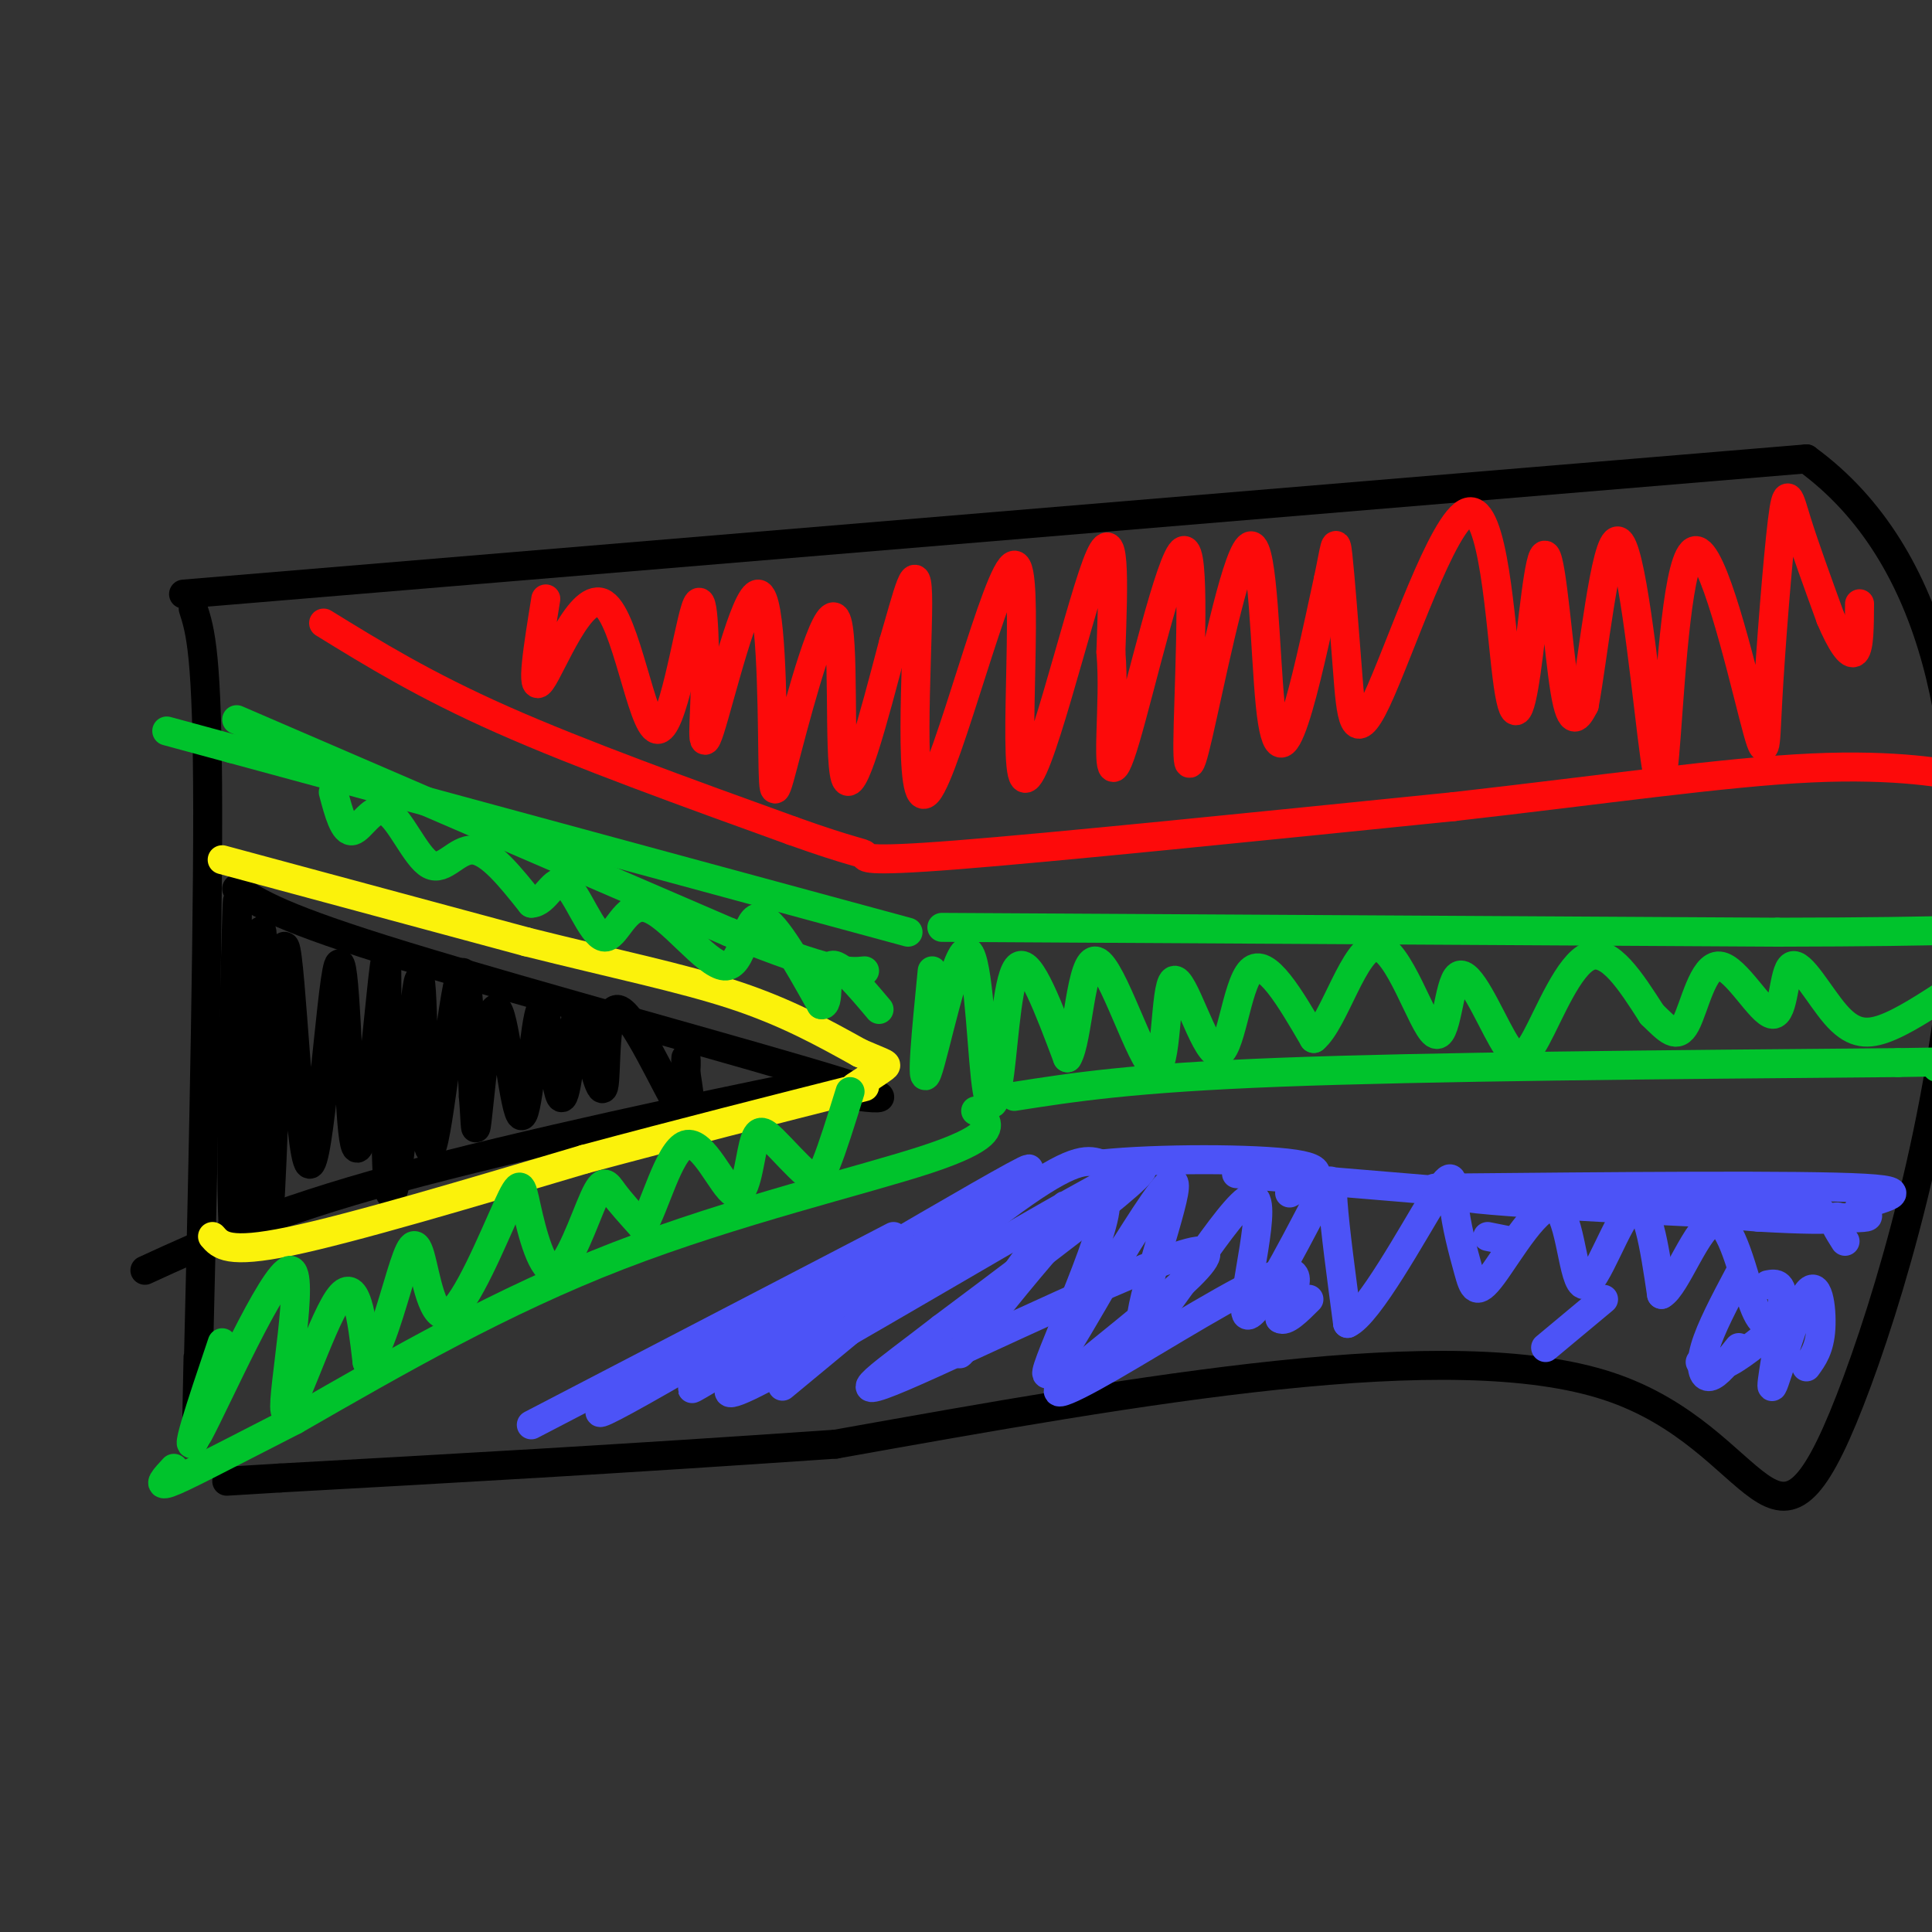 <svg viewBox='0 0 400 400' version='1.1' xmlns='http://www.w3.org/2000/svg' xmlns:xlink='http://www.w3.org/1999/xlink'><rect x="0" y="0" width="400" height="400" fill="#333333" stroke="none"/><g fill='none' stroke='#000000' stroke-width='6' stroke-linecap='round' stroke-linejoin='round'><path d='M40,126c1.489,4.644 2.978,9.289 3,42c0.022,32.711 -1.422,93.489 -2,117c-0.578,23.511 -0.289,9.756 0,-4'/><path d='M38,123c0.000,0.000 336.000,-28.000 336,-28'/><path d='M374,95c55.107,40.095 24.875,154.333 9,195c-15.875,40.667 -17.393,7.762 -50,-3c-32.607,-10.762 -96.304,0.619 -160,12'/><path d='M173,299c-45.833,3.167 -80.417,5.083 -115,7'/><path d='M58,306c-19.167,1.167 -9.583,0.583 0,0'/><path d='M49,184c4.578,3.044 9.156,6.089 35,14c25.844,7.911 72.956,20.689 90,26c17.044,5.311 4.022,3.156 -9,1'/><path d='M165,225c-17.533,3.533 -56.867,11.867 -83,19c-26.133,7.133 -39.067,13.067 -52,19'/><path d='M49,200c0.142,-9.308 0.284,-18.616 0,-10c-0.284,8.616 -0.994,35.155 -1,51c-0.006,15.845 0.691,20.997 2,6c1.309,-14.997 3.231,-50.142 4,-54c0.769,-3.858 0.384,23.571 0,51'/><path d='M54,244c0.329,12.616 1.150,18.656 2,3c0.850,-15.656 1.728,-53.007 3,-51c1.272,2.007 2.939,43.373 5,45c2.061,1.627 4.516,-36.485 6,-41c1.484,-4.515 1.995,24.567 3,34c1.005,9.433 2.502,-0.784 4,-11'/><path d='M77,223c1.330,-9.397 2.656,-27.388 3,-24c0.344,3.388 -0.294,28.156 0,40c0.294,11.844 1.521,10.765 3,-2c1.479,-12.765 3.211,-37.215 4,-34c0.789,3.215 0.636,34.096 2,35c1.364,0.904 4.247,-28.170 6,-35c1.753,-6.830 2.377,8.585 3,24'/><path d='M98,227c0.516,6.146 0.305,9.511 1,3c0.695,-6.511 2.297,-22.899 4,-21c1.703,1.899 3.506,22.086 5,22c1.494,-0.086 2.679,-20.446 4,-22c1.321,-1.554 2.779,15.697 4,18c1.221,2.303 2.206,-10.342 3,-15c0.794,-4.658 1.397,-1.329 2,2'/><path d='M121,214c1.238,4.131 3.332,13.458 4,11c0.668,-2.458 -0.089,-16.700 3,-16c3.089,0.700 10.026,16.343 13,21c2.974,4.657 1.987,-1.671 1,-8'/><path d='M142,222c0.156,-2.044 0.044,-3.156 0,-3c-0.044,0.156 -0.022,1.578 0,3'/></g>
<g fill='none' stroke='#FBF20B' stroke-width='6' stroke-linecap='round' stroke-linejoin='round'><path d='M46,178c0.000,0.000 63.000,17.000 63,17'/><path d='M109,195c18.200,4.556 32.200,7.444 43,11c10.800,3.556 18.400,7.778 26,12'/><path d='M178,218c5.422,2.356 5.978,2.244 5,3c-0.978,0.756 -3.489,2.378 -6,4'/><path d='M44,256c1.583,1.833 3.167,3.667 16,1c12.833,-2.667 36.917,-9.833 61,-17'/><path d='M121,240c19.833,-5.333 38.917,-10.167 58,-15'/></g>
<g fill='none' stroke='#00C32C' stroke-width='6' stroke-linecap='round' stroke-linejoin='round'><path d='M195,192c0.000,0.000 173.000,1.000 173,1'/><path d='M368,193c37.756,-0.067 45.644,-0.733 48,-1c2.356,-0.267 -0.822,-0.133 -4,0'/><path d='M210,227c12.250,-1.917 24.500,-3.833 55,-5c30.500,-1.167 79.250,-1.583 128,-2'/><path d='M393,220c22.489,-0.356 14.711,-0.244 11,0c-3.711,0.244 -3.356,0.622 -3,1'/><path d='M49,149c0.000,0.000 102.000,44.000 102,44'/><path d='M151,193c21.667,8.667 24.833,8.333 28,8'/><path d='M188,193c0.000,0.000 -140.000,-38.000 -140,-38'/><path d='M48,155c-23.333,-6.333 -11.667,-3.167 0,0'/><path d='M202,230c0.696,0.333 1.393,0.667 2,2c0.607,1.333 1.125,3.667 -12,8c-13.125,4.333 -39.893,10.667 -64,20c-24.107,9.333 -45.554,21.667 -67,34'/><path d='M61,294c-16.244,8.311 -23.356,12.089 -26,13c-2.644,0.911 -0.822,-1.044 1,-3'/><path d='M46,278c-4.373,12.963 -8.746,25.927 -5,19c3.746,-6.927 15.612,-33.743 19,-34c3.388,-0.257 -1.703,26.046 -1,29c0.703,2.954 7.201,-17.442 11,-23c3.799,-5.558 4.900,3.721 6,13'/><path d='M76,282c2.320,-1.537 5.119,-11.881 7,-18c1.881,-6.119 2.845,-8.014 4,-4c1.155,4.014 2.501,13.938 6,12c3.499,-1.938 9.151,-15.739 12,-22c2.849,-6.261 2.896,-4.981 4,0c1.104,4.981 3.265,13.665 6,13c2.735,-0.665 6.044,-10.679 8,-15c1.956,-4.321 2.559,-2.949 4,-1c1.441,1.949 3.721,4.474 6,7'/><path d='M133,254c2.415,-3.525 5.451,-15.837 9,-17c3.549,-1.163 7.610,8.823 10,10c2.390,1.177 3.110,-6.455 4,-10c0.890,-3.545 1.950,-3.002 4,-1c2.050,2.002 5.090,5.462 7,7c1.910,1.538 2.688,1.154 4,-2c1.312,-3.154 3.156,-9.077 5,-15'/><path d='M69,164c1.118,4.209 2.236,8.418 4,8c1.764,-0.418 4.174,-5.463 7,-4c2.826,1.463 6.069,9.432 9,11c2.931,1.568 5.552,-3.266 9,-3c3.448,0.266 7.724,5.633 12,11'/><path d='M110,187c3.038,-0.037 4.633,-5.630 7,-4c2.367,1.630 5.504,10.484 8,11c2.496,0.516 4.349,-7.305 9,-6c4.651,1.305 12.098,11.736 16,12c3.902,0.264 4.258,-9.639 7,-10c2.742,-0.361 7.871,8.819 13,18'/><path d='M170,208c2.022,0.622 0.578,-6.822 2,-8c1.422,-1.178 5.711,3.911 10,9'/><path d='M193,201c-1.227,12.449 -2.455,24.897 -1,21c1.455,-3.897 5.591,-24.141 8,-25c2.409,-0.859 3.089,17.667 4,26c0.911,8.333 2.053,6.474 3,-1c0.947,-7.474 1.699,-20.564 4,-22c2.301,-1.436 6.150,8.782 10,19'/><path d='M221,219c2.209,-3.306 2.730,-21.072 6,-20c3.270,1.072 9.288,20.984 12,22c2.712,1.016 2.119,-16.862 4,-18c1.881,-1.138 6.237,14.463 9,15c2.763,0.537 3.932,-13.989 7,-17c3.068,-3.011 8.034,5.495 13,14'/><path d='M272,215c4.275,-3.476 8.462,-19.166 13,-19c4.538,0.166 9.425,16.186 12,18c2.575,1.814 2.836,-10.580 5,-12c2.164,-1.420 6.229,8.135 9,13c2.771,4.865 4.246,5.041 7,0c2.754,-5.041 6.787,-15.297 11,-17c4.213,-1.703 8.607,5.149 13,12'/><path d='M342,210c3.341,3.254 5.195,5.389 7,2c1.805,-3.389 3.561,-12.303 7,-12c3.439,0.303 8.563,9.824 11,10c2.437,0.176 2.189,-8.994 4,-10c1.811,-1.006 5.680,6.152 9,10c3.320,3.848 6.091,4.385 10,3c3.909,-1.385 8.954,-4.693 14,-8'/></g>
<g fill='none' stroke='#FD0A0A' stroke-width='6' stroke-linecap='round' stroke-linejoin='round'><path d='M67,129c10.417,6.417 20.833,12.833 37,20c16.167,7.167 38.083,15.083 60,23'/><path d='M164,172c12.774,4.571 14.708,4.500 15,5c0.292,0.500 -1.060,1.571 19,0c20.060,-1.571 61.530,-5.786 103,-10'/><path d='M301,167c30.738,-3.476 56.083,-7.167 74,-8c17.917,-0.833 28.405,1.190 32,2c3.595,0.810 0.298,0.405 -3,0'/><path d='M113,124c-1.622,10.010 -3.244,20.019 -1,17c2.244,-3.019 8.354,-19.067 13,-16c4.646,3.067 7.828,25.249 11,26c3.172,0.751 6.335,-19.928 8,-25c1.665,-5.072 1.833,5.464 2,16'/><path d='M146,142c-0.024,6.711 -1.083,15.487 1,9c2.083,-6.487 7.307,-28.239 10,-28c2.693,0.239 2.854,22.467 3,33c0.146,10.533 0.276,9.370 3,-1c2.724,-10.370 8.041,-29.946 10,-27c1.959,2.946 0.560,28.413 2,33c1.440,4.587 5.720,-11.707 10,-28'/><path d='M185,133c2.859,-9.521 5.005,-19.322 5,-8c-0.005,11.322 -2.162,43.769 2,39c4.162,-4.769 14.641,-46.752 18,-47c3.359,-0.248 -0.403,41.241 2,44c2.403,2.759 10.972,-33.212 15,-44c4.028,-10.788 3.514,3.606 3,18'/><path d='M230,135c0.473,5.794 0.157,11.281 0,17c-0.157,5.719 -0.155,11.672 3,1c3.155,-10.672 9.462,-37.968 12,-39c2.538,-1.032 1.306,24.199 1,36c-0.306,11.801 0.313,10.173 3,-2c2.687,-12.173 7.442,-34.892 10,-35c2.558,-0.108 2.919,22.394 4,33c1.081,10.606 2.880,9.316 5,3c2.120,-6.316 4.560,-17.658 7,-29'/><path d='M275,120c1.438,-6.770 1.532,-9.197 2,-5c0.468,4.197 1.311,15.016 2,24c0.689,8.984 1.226,16.133 6,6c4.774,-10.133 13.785,-37.548 19,-39c5.215,-1.452 6.635,23.058 8,34c1.365,10.942 2.675,8.314 4,-1c1.325,-9.314 2.664,-25.315 4,-24c1.336,1.315 2.667,19.947 4,28c1.333,8.053 2.666,5.526 4,3'/><path d='M328,146c1.815,-9.461 4.354,-34.614 7,-34c2.646,0.614 5.400,26.996 7,40c1.600,13.004 2.046,12.632 3,0c0.954,-12.632 2.415,-37.524 6,-38c3.585,-0.476 9.292,23.464 12,34c2.708,10.536 2.417,7.670 3,-3c0.583,-10.670 2.042,-29.142 3,-37c0.958,-7.858 1.417,-5.102 3,0c1.583,5.102 4.292,12.551 7,20'/><path d='M379,128c2.156,5.111 4.044,7.889 5,7c0.956,-0.889 0.978,-5.444 1,-10'/></g>
<g fill='none' stroke='#4C53F7' stroke-width='6' stroke-linecap='round' stroke-linejoin='round'><path d='M162,287c19.500,-16.167 39.000,-32.333 50,-40c11.000,-7.667 13.500,-6.833 16,-6'/><path d='M228,241c11.422,-1.200 31.978,-1.200 40,0c8.022,1.200 3.511,3.600 -1,6'/><path d='M256,243c0.000,0.000 108.000,9.000 108,9'/><path d='M364,252c20.267,1.178 16.933,-0.378 16,0c-0.933,0.378 0.533,2.689 2,5'/><path d='M214,259c4.834,-6.882 9.668,-13.764 4,-6c-5.668,7.764 -21.839,30.174 -19,27c2.839,-3.174 24.687,-31.931 29,-32c4.313,-0.069 -8.911,28.552 -11,35c-2.089,6.448 6.955,-9.276 16,-25'/><path d='M233,258c5.482,-8.626 11.186,-17.690 10,-11c-1.186,6.690 -9.262,29.135 -6,28c3.262,-1.135 17.863,-25.848 22,-27c4.137,-1.152 -2.190,21.258 -1,24c1.190,2.742 9.897,-14.185 14,-22c4.103,-7.815 3.601,-6.519 4,-1c0.399,5.519 1.700,15.259 3,25'/><path d='M279,274c4.339,-1.882 13.688,-19.086 18,-26c4.312,-6.914 3.589,-3.537 4,1c0.411,4.537 1.957,10.235 3,14c1.043,3.765 1.583,5.597 5,1c3.417,-4.597 9.710,-15.624 13,-14c3.290,1.624 3.578,15.899 6,16c2.422,0.101 6.978,-13.971 10,-16c3.022,-2.029 4.511,7.986 6,18'/><path d='M344,268c3.000,-1.583 7.500,-14.542 11,-15c3.500,-0.458 6.000,11.583 8,17c2.000,5.417 3.500,4.208 5,3'/><path d='M110,295c0.000,0.000 75.000,-39.000 75,-39'/><path d='M149,275c-18.012,12.119 -36.024,24.238 -16,13c20.024,-11.238 78.083,-45.833 80,-46c1.917,-0.167 -52.310,34.095 -66,43c-13.690,8.905 13.155,-7.548 40,-24'/><path d='M187,261c11.718,-6.752 21.013,-11.632 21,-12c-0.013,-0.368 -9.333,3.778 -26,15c-16.667,11.222 -40.679,29.521 -27,23c13.679,-6.521 65.051,-37.863 78,-44c12.949,-6.137 -12.526,12.932 -38,32'/><path d='M195,275c-11.770,9.160 -22.196,16.059 -8,10c14.196,-6.059 53.014,-25.077 61,-26c7.986,-0.923 -14.859,16.247 -24,24c-9.141,7.753 -4.576,6.087 6,0c10.576,-6.087 27.165,-16.596 34,-19c6.835,-2.404 3.918,3.298 1,9'/><path d='M265,273c1.167,0.833 3.583,-1.583 6,-4'/><path d='M297,246c38.105,-0.364 76.211,-0.727 89,0c12.789,0.727 0.263,2.545 -1,4c-1.263,1.455 8.737,2.545 -9,2c-17.737,-0.545 -63.211,-2.727 -72,-4c-8.789,-1.273 19.105,-1.636 47,-2'/><path d='M351,246c14.333,0.933 26.667,4.267 26,5c-0.667,0.733 -14.333,-1.133 -28,-3'/><path d='M308,256c0.000,0.000 5.000,1.000 5,1'/><path d='M360,264c-2.933,5.533 -5.867,11.067 -7,15c-1.133,3.933 -0.467,6.267 1,6c1.467,-0.267 3.733,-3.133 6,-6'/><path d='M366,266c1.678,-0.317 3.356,-0.635 3,5c-0.356,5.635 -2.745,17.222 -2,16c0.745,-1.222 4.624,-15.252 7,-19c2.376,-3.748 3.250,2.786 3,7c-0.250,4.214 -1.625,6.107 -3,8'/><path d='M371,272c-4.917,4.167 -9.833,8.333 -13,10c-3.167,1.667 -4.583,0.833 -6,0'/><path d='M332,269c0.000,0.000 -12.000,10.000 -12,10'/></g>
</svg>